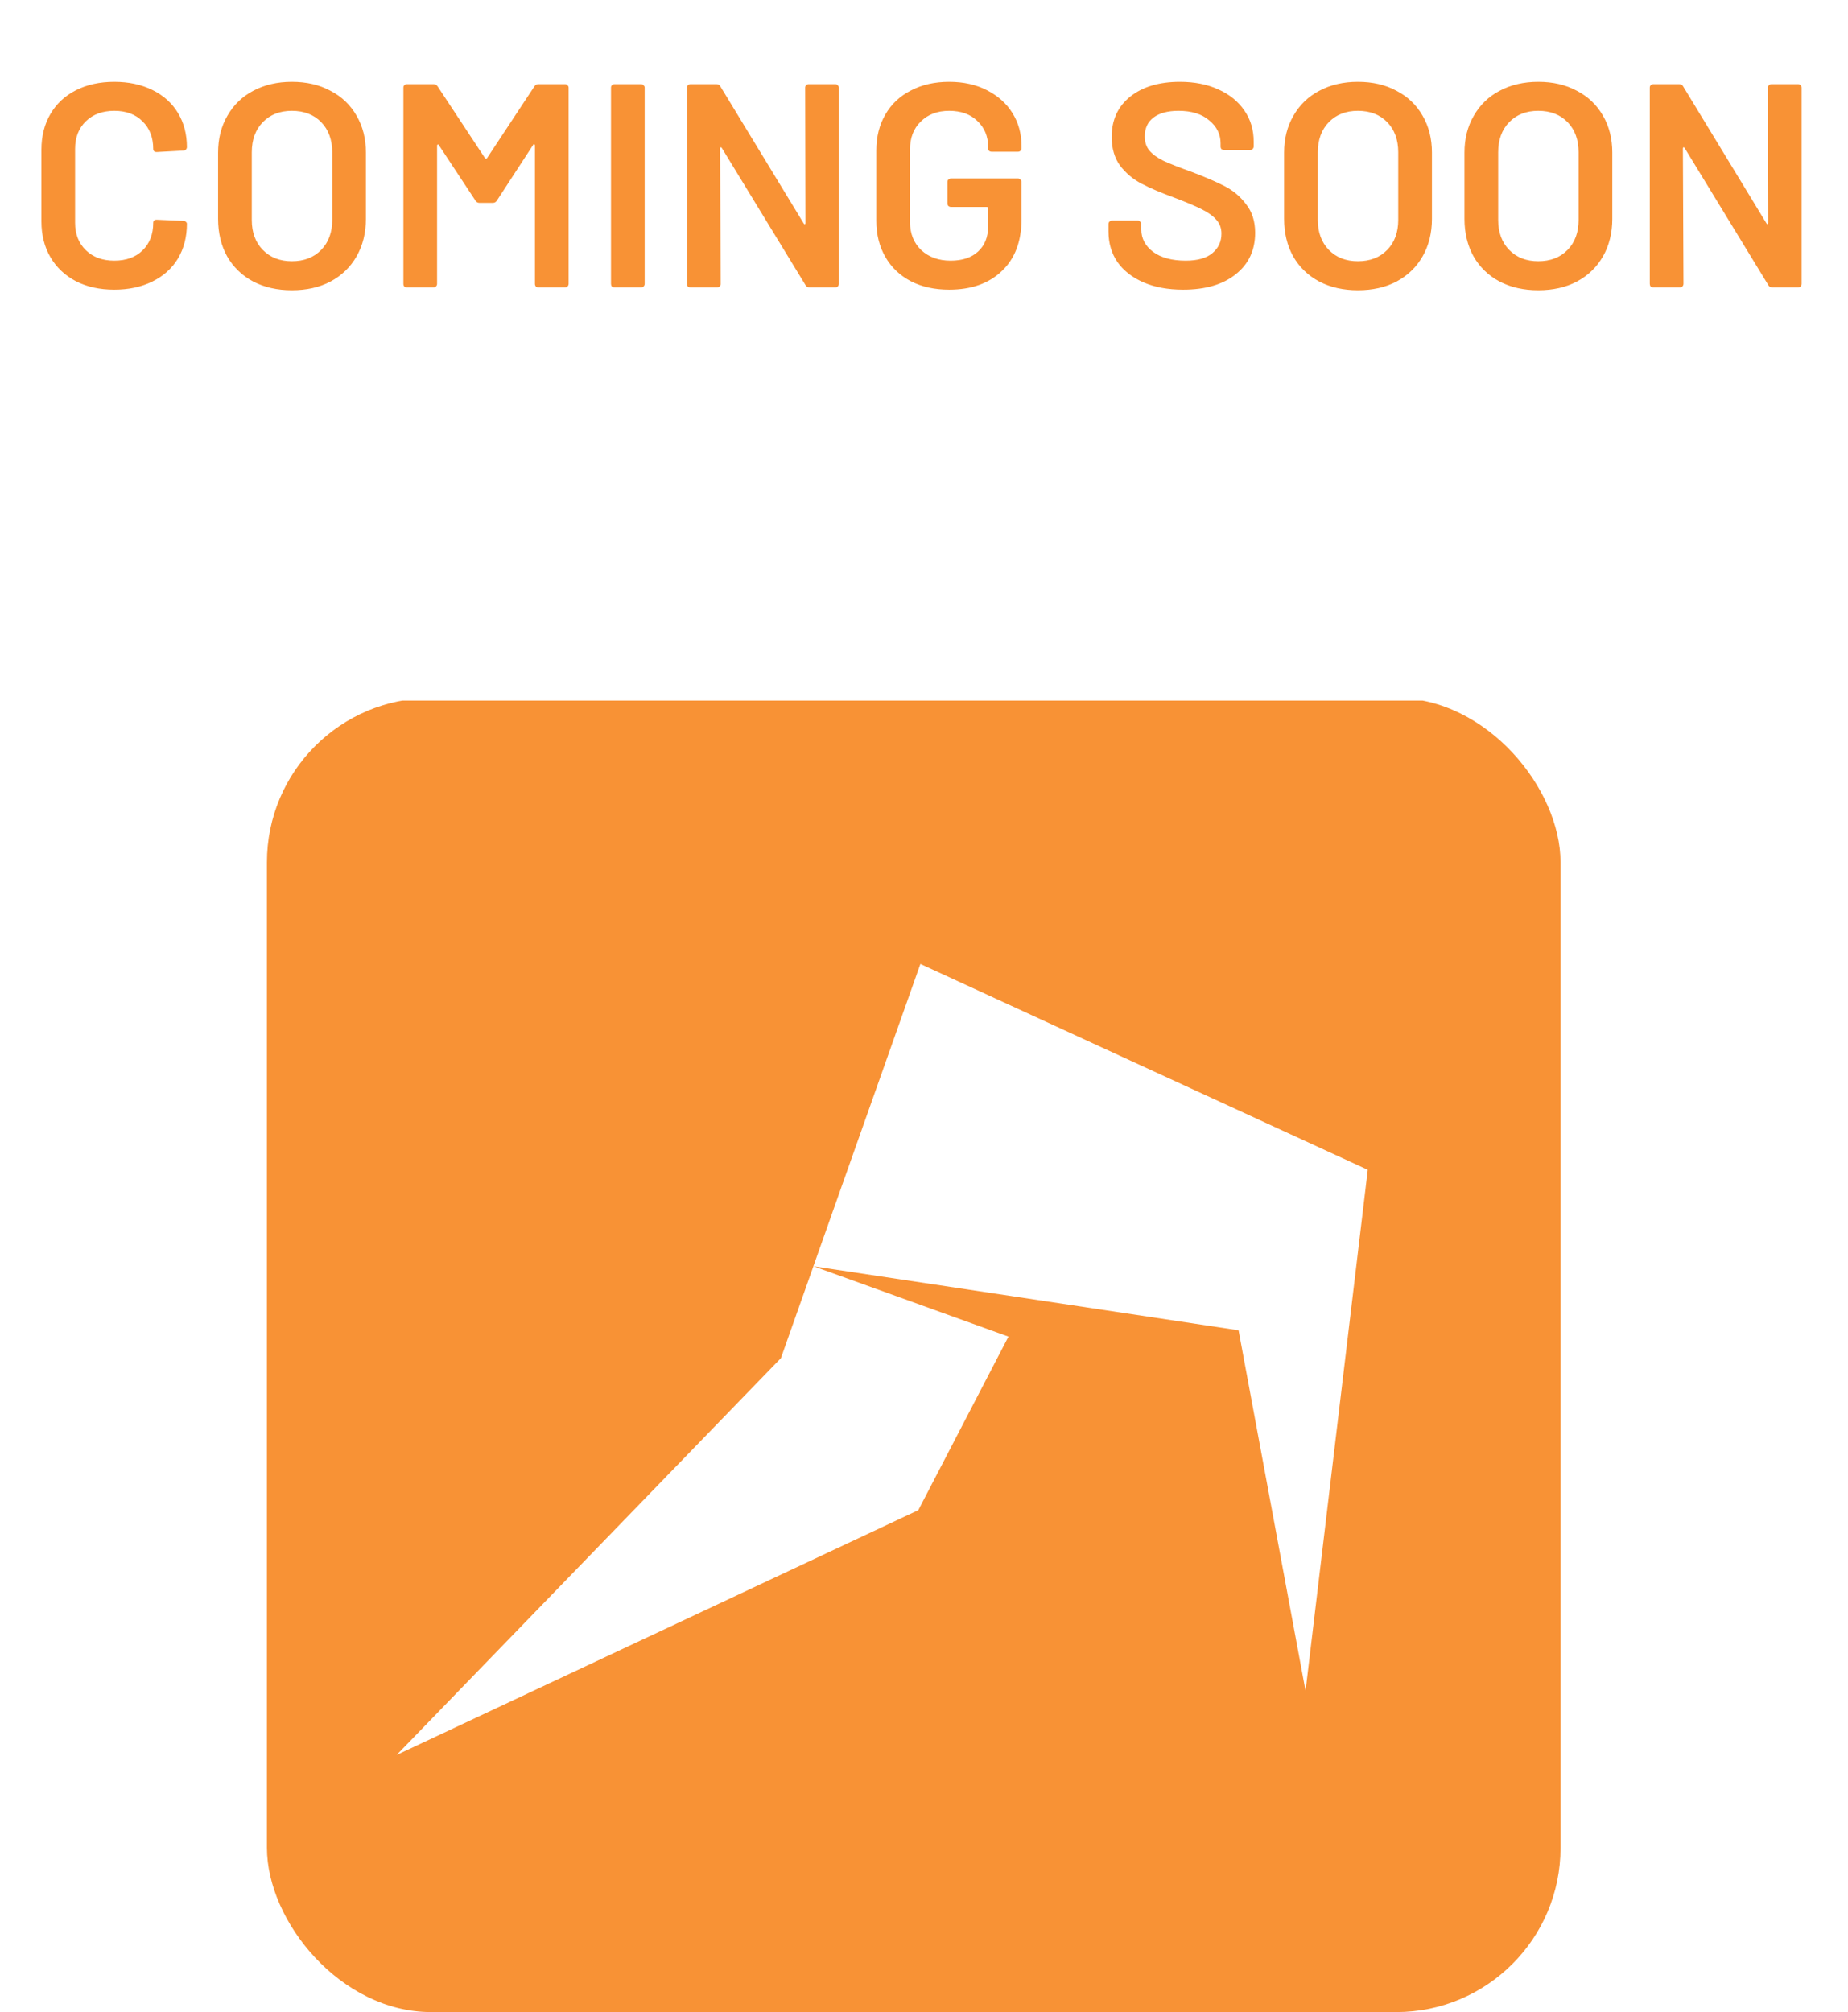 <svg width="90" height="98" viewBox="0 0 90 98" fill="none" xmlns="http://www.w3.org/2000/svg">
<g clip-path="url(#clip0_1051_33)">
<path fill-rule="evenodd" clip-rule="evenodd" d="M76.601 34.12V98.264H12.543V34.12H76.601ZM39.613 61.675L38.031 66.147L19.318 85.473L44.723 73.55L49.113 65.098L39.617 61.672L39.613 61.675ZM44.825 46.945L39.613 61.672L60.319 64.789L63.582 82.353L66.612 56.974L44.825 46.949V46.945Z" fill="#F89235"/>
</g>
<path d="M5.567 14.109C4.86 14.109 4.237 13.973 3.7 13.699C3.162 13.416 2.748 13.025 2.455 12.525C2.163 12.025 2.017 11.446 2.017 10.786V7.292C2.017 6.632 2.163 6.053 2.455 5.553C2.748 5.053 3.162 4.667 3.7 4.393C4.237 4.12 4.86 3.983 5.567 3.983C6.264 3.983 6.882 4.115 7.419 4.379C7.957 4.643 8.372 5.015 8.664 5.496C8.956 5.977 9.102 6.533 9.102 7.165C9.102 7.212 9.084 7.255 9.046 7.292C9.018 7.321 8.98 7.335 8.933 7.335L7.632 7.406C7.518 7.406 7.462 7.354 7.462 7.25C7.462 6.694 7.287 6.246 6.939 5.906C6.599 5.567 6.142 5.397 5.567 5.397C4.992 5.397 4.53 5.567 4.181 5.906C3.832 6.246 3.657 6.694 3.657 7.25V10.856C3.657 11.403 3.832 11.846 4.181 12.186C4.53 12.525 4.992 12.695 5.567 12.695C6.142 12.695 6.599 12.53 6.939 12.2C7.287 11.861 7.462 11.413 7.462 10.856C7.462 10.753 7.518 10.701 7.632 10.701L8.933 10.757C8.98 10.757 9.018 10.771 9.046 10.8C9.084 10.828 9.102 10.861 9.102 10.899C9.102 11.54 8.956 12.106 8.664 12.596C8.372 13.077 7.957 13.449 7.419 13.713C6.882 13.977 6.264 14.109 5.567 14.109ZM14.214 14.137C13.507 14.137 12.88 13.996 12.333 13.713C11.786 13.421 11.361 13.011 11.06 12.483C10.768 11.955 10.621 11.347 10.621 10.658V7.434C10.621 6.755 10.772 6.156 11.074 5.638C11.376 5.11 11.795 4.704 12.333 4.421C12.88 4.129 13.507 3.983 14.214 3.983C14.93 3.983 15.557 4.129 16.095 4.421C16.642 4.704 17.066 5.11 17.367 5.638C17.669 6.156 17.82 6.755 17.82 7.434V10.658C17.82 11.347 17.669 11.955 17.367 12.483C17.066 13.011 16.642 13.421 16.095 13.713C15.557 13.996 14.93 14.137 14.214 14.137ZM14.214 12.723C14.808 12.723 15.284 12.539 15.642 12.172C16 11.804 16.18 11.318 16.18 10.715V7.42C16.18 6.807 16 6.317 15.642 5.949C15.284 5.581 14.808 5.397 14.214 5.397C13.629 5.397 13.158 5.581 12.799 5.949C12.441 6.317 12.262 6.807 12.262 7.42V10.715C12.262 11.318 12.441 11.804 12.799 12.172C13.158 12.539 13.629 12.723 14.214 12.723ZM26.024 4.209C26.071 4.134 26.137 4.096 26.222 4.096H27.523C27.57 4.096 27.608 4.115 27.637 4.153C27.674 4.181 27.693 4.219 27.693 4.266V13.826C27.693 13.873 27.674 13.916 27.637 13.954C27.608 13.982 27.57 13.996 27.523 13.996H26.222C26.175 13.996 26.133 13.982 26.095 13.954C26.067 13.916 26.052 13.873 26.052 13.826V7.08C26.052 7.052 26.038 7.033 26.01 7.024C25.991 7.014 25.977 7.024 25.968 7.052L24.2 9.767C24.153 9.843 24.087 9.881 24.002 9.881H23.351C23.266 9.881 23.2 9.843 23.153 9.767L21.371 7.066C21.362 7.038 21.343 7.028 21.315 7.038C21.296 7.047 21.286 7.066 21.286 7.094V13.826C21.286 13.873 21.267 13.916 21.23 13.954C21.201 13.982 21.164 13.996 21.117 13.996H19.816C19.768 13.996 19.726 13.982 19.688 13.954C19.66 13.916 19.646 13.873 19.646 13.826V4.266C19.646 4.219 19.66 4.181 19.688 4.153C19.726 4.115 19.768 4.096 19.816 4.096H21.117C21.201 4.096 21.267 4.134 21.315 4.209L23.62 7.703C23.639 7.721 23.658 7.731 23.677 7.731C23.695 7.731 23.709 7.721 23.719 7.703L26.024 4.209ZM29.925 13.996C29.878 13.996 29.836 13.982 29.798 13.954C29.77 13.916 29.756 13.873 29.756 13.826V4.266C29.756 4.219 29.77 4.181 29.798 4.153C29.836 4.115 29.878 4.096 29.925 4.096H31.227C31.274 4.096 31.311 4.115 31.34 4.153C31.377 4.181 31.396 4.219 31.396 4.266V13.826C31.396 13.873 31.377 13.916 31.34 13.954C31.311 13.982 31.274 13.996 31.227 13.996H29.925ZM39.213 4.266C39.213 4.219 39.227 4.181 39.256 4.153C39.294 4.115 39.336 4.096 39.383 4.096H40.684C40.731 4.096 40.769 4.115 40.797 4.153C40.835 4.181 40.854 4.219 40.854 4.266V13.826C40.854 13.873 40.835 13.916 40.797 13.954C40.769 13.982 40.731 13.996 40.684 13.996H39.425C39.331 13.996 39.265 13.958 39.227 13.883L35.154 7.208C35.136 7.179 35.117 7.17 35.098 7.179C35.079 7.179 35.069 7.198 35.069 7.236L35.098 13.826C35.098 13.873 35.079 13.916 35.041 13.954C35.013 13.982 34.975 13.996 34.928 13.996H33.627C33.58 13.996 33.537 13.982 33.5 13.954C33.471 13.916 33.457 13.873 33.457 13.826V4.266C33.457 4.219 33.471 4.181 33.5 4.153C33.537 4.115 33.58 4.096 33.627 4.096H34.886C34.98 4.096 35.046 4.134 35.084 4.209L39.143 10.885C39.161 10.913 39.18 10.927 39.199 10.927C39.218 10.918 39.227 10.894 39.227 10.856L39.213 4.266ZM46.227 14.109C45.52 14.109 44.898 13.973 44.361 13.699C43.823 13.416 43.408 13.02 43.116 12.511C42.824 12.002 42.678 11.417 42.678 10.757V7.335C42.678 6.665 42.824 6.081 43.116 5.581C43.408 5.072 43.823 4.681 44.361 4.407C44.898 4.124 45.52 3.983 46.227 3.983C46.925 3.983 47.538 4.12 48.066 4.393C48.603 4.667 49.018 5.039 49.31 5.51C49.603 5.982 49.749 6.515 49.749 7.109V7.222C49.749 7.269 49.73 7.311 49.692 7.349C49.664 7.377 49.626 7.391 49.579 7.391H48.292C48.245 7.391 48.203 7.377 48.165 7.349C48.137 7.311 48.123 7.269 48.123 7.222V7.151C48.123 6.642 47.948 6.222 47.599 5.892C47.26 5.562 46.803 5.397 46.227 5.397C45.652 5.397 45.19 5.572 44.841 5.921C44.492 6.26 44.318 6.713 44.318 7.278V10.814C44.318 11.38 44.502 11.837 44.87 12.186C45.237 12.525 45.714 12.695 46.298 12.695C46.864 12.695 47.307 12.549 47.627 12.257C47.958 11.955 48.123 11.545 48.123 11.026V10.149C48.123 10.102 48.099 10.079 48.052 10.079H46.312C46.265 10.079 46.223 10.064 46.185 10.036C46.157 9.998 46.142 9.956 46.142 9.909V8.862C46.142 8.815 46.157 8.777 46.185 8.749C46.223 8.711 46.265 8.693 46.312 8.693H49.579C49.626 8.693 49.664 8.711 49.692 8.749C49.73 8.777 49.749 8.815 49.749 8.862V10.672C49.749 11.757 49.428 12.601 48.787 13.204C48.156 13.807 47.302 14.109 46.227 14.109ZM57.619 14.109C56.884 14.109 56.243 13.991 55.696 13.756C55.149 13.52 54.725 13.19 54.423 12.766C54.131 12.341 53.984 11.842 53.984 11.267V10.913C53.984 10.866 53.999 10.828 54.027 10.8C54.065 10.762 54.107 10.743 54.154 10.743H55.413C55.46 10.743 55.498 10.762 55.526 10.8C55.564 10.828 55.583 10.866 55.583 10.913V11.182C55.583 11.615 55.776 11.978 56.162 12.271C56.549 12.553 57.077 12.695 57.746 12.695C58.322 12.695 58.755 12.572 59.048 12.327C59.34 12.082 59.486 11.766 59.486 11.38C59.486 11.116 59.406 10.894 59.246 10.715C59.085 10.526 58.854 10.357 58.553 10.206C58.26 10.055 57.817 9.866 57.223 9.64C56.554 9.395 56.012 9.164 55.597 8.947C55.182 8.73 54.833 8.438 54.55 8.07C54.277 7.693 54.14 7.226 54.14 6.67C54.14 5.84 54.442 5.185 55.045 4.704C55.649 4.223 56.455 3.983 57.464 3.983C58.171 3.983 58.793 4.106 59.33 4.351C59.877 4.596 60.302 4.94 60.603 5.383C60.905 5.817 61.056 6.321 61.056 6.896V7.137C61.056 7.184 61.037 7.226 60.999 7.264C60.971 7.292 60.933 7.307 60.886 7.307H59.613C59.566 7.307 59.524 7.292 59.486 7.264C59.458 7.226 59.444 7.184 59.444 7.137V6.981C59.444 6.538 59.26 6.166 58.892 5.864C58.534 5.553 58.034 5.397 57.393 5.397C56.874 5.397 56.469 5.506 56.177 5.723C55.894 5.939 55.752 6.246 55.752 6.642C55.752 6.925 55.828 7.156 55.979 7.335C56.129 7.514 56.356 7.679 56.657 7.83C56.959 7.971 57.426 8.155 58.058 8.381C58.727 8.636 59.26 8.867 59.656 9.074C60.061 9.282 60.405 9.574 60.688 9.951C60.98 10.319 61.127 10.781 61.127 11.337C61.127 12.186 60.811 12.86 60.179 13.36C59.557 13.859 58.703 14.109 57.619 14.109ZM66.131 14.137C65.423 14.137 64.796 13.996 64.25 13.713C63.703 13.421 63.278 13.011 62.977 12.483C62.684 11.955 62.538 11.347 62.538 10.658V7.434C62.538 6.755 62.689 6.156 62.991 5.638C63.293 5.11 63.712 4.704 64.25 4.421C64.796 4.129 65.423 3.983 66.131 3.983C66.847 3.983 67.474 4.129 68.012 4.421C68.558 4.704 68.983 5.11 69.284 5.638C69.586 6.156 69.737 6.755 69.737 7.434V10.658C69.737 11.347 69.586 11.955 69.284 12.483C68.983 13.011 68.558 13.421 68.012 13.713C67.474 13.996 66.847 14.137 66.131 14.137ZM66.131 12.723C66.725 12.723 67.201 12.539 67.559 12.172C67.917 11.804 68.096 11.318 68.096 10.715V7.42C68.096 6.807 67.917 6.317 67.559 5.949C67.201 5.581 66.725 5.397 66.131 5.397C65.546 5.397 65.075 5.581 64.716 5.949C64.358 6.317 64.179 6.807 64.179 7.42V10.715C64.179 11.318 64.358 11.804 64.716 12.172C65.075 12.539 65.546 12.723 66.131 12.723ZM74.915 14.137C74.207 14.137 73.581 13.996 73.034 13.713C72.487 13.421 72.062 13.011 71.761 12.483C71.469 11.955 71.322 11.347 71.322 10.658V7.434C71.322 6.755 71.473 6.156 71.775 5.638C72.077 5.11 72.496 4.704 73.034 4.421C73.581 4.129 74.207 3.983 74.915 3.983C75.631 3.983 76.258 4.129 76.796 4.421C77.343 4.704 77.767 5.11 78.069 5.638C78.37 6.156 78.521 6.755 78.521 7.434V10.658C78.521 11.347 78.37 11.955 78.069 12.483C77.767 13.011 77.343 13.421 76.796 13.713C76.258 13.996 75.631 14.137 74.915 14.137ZM74.915 12.723C75.509 12.723 75.985 12.539 76.343 12.172C76.701 11.804 76.88 11.318 76.88 10.715V7.42C76.88 6.807 76.701 6.317 76.343 5.949C75.985 5.581 75.509 5.397 74.915 5.397C74.33 5.397 73.859 5.581 73.5 5.949C73.142 6.317 72.963 6.807 72.963 7.42V10.715C72.963 11.318 73.142 11.804 73.5 12.172C73.859 12.539 74.33 12.723 74.915 12.723ZM86.103 4.266C86.103 4.219 86.117 4.181 86.145 4.153C86.183 4.115 86.225 4.096 86.273 4.096H87.574C87.621 4.096 87.659 4.115 87.687 4.153C87.725 4.181 87.743 4.219 87.743 4.266V13.826C87.743 13.873 87.725 13.916 87.687 13.954C87.659 13.982 87.621 13.996 87.574 13.996H86.315C86.221 13.996 86.155 13.958 86.117 13.883L82.044 7.208C82.025 7.179 82.006 7.17 81.987 7.179C81.969 7.179 81.959 7.198 81.959 7.236L81.987 13.826C81.987 13.873 81.969 13.916 81.931 13.954C81.903 13.982 81.865 13.996 81.818 13.996H80.516C80.469 13.996 80.427 13.982 80.389 13.954C80.361 13.916 80.347 13.873 80.347 13.826V4.266C80.347 4.219 80.361 4.181 80.389 4.153C80.427 4.115 80.469 4.096 80.516 4.096H81.775C81.87 4.096 81.936 4.134 81.973 4.209L86.032 10.885C86.051 10.913 86.07 10.927 86.089 10.927C86.108 10.918 86.117 10.894 86.117 10.856L86.103 4.266Z" fill="#F89235"/>
<defs>
<clipPath id="clip0_1051_33">
<rect x="13" y="33.996" width="63" height="64" rx="8" fill="white"/>
</clipPath>
</defs>
</svg>

